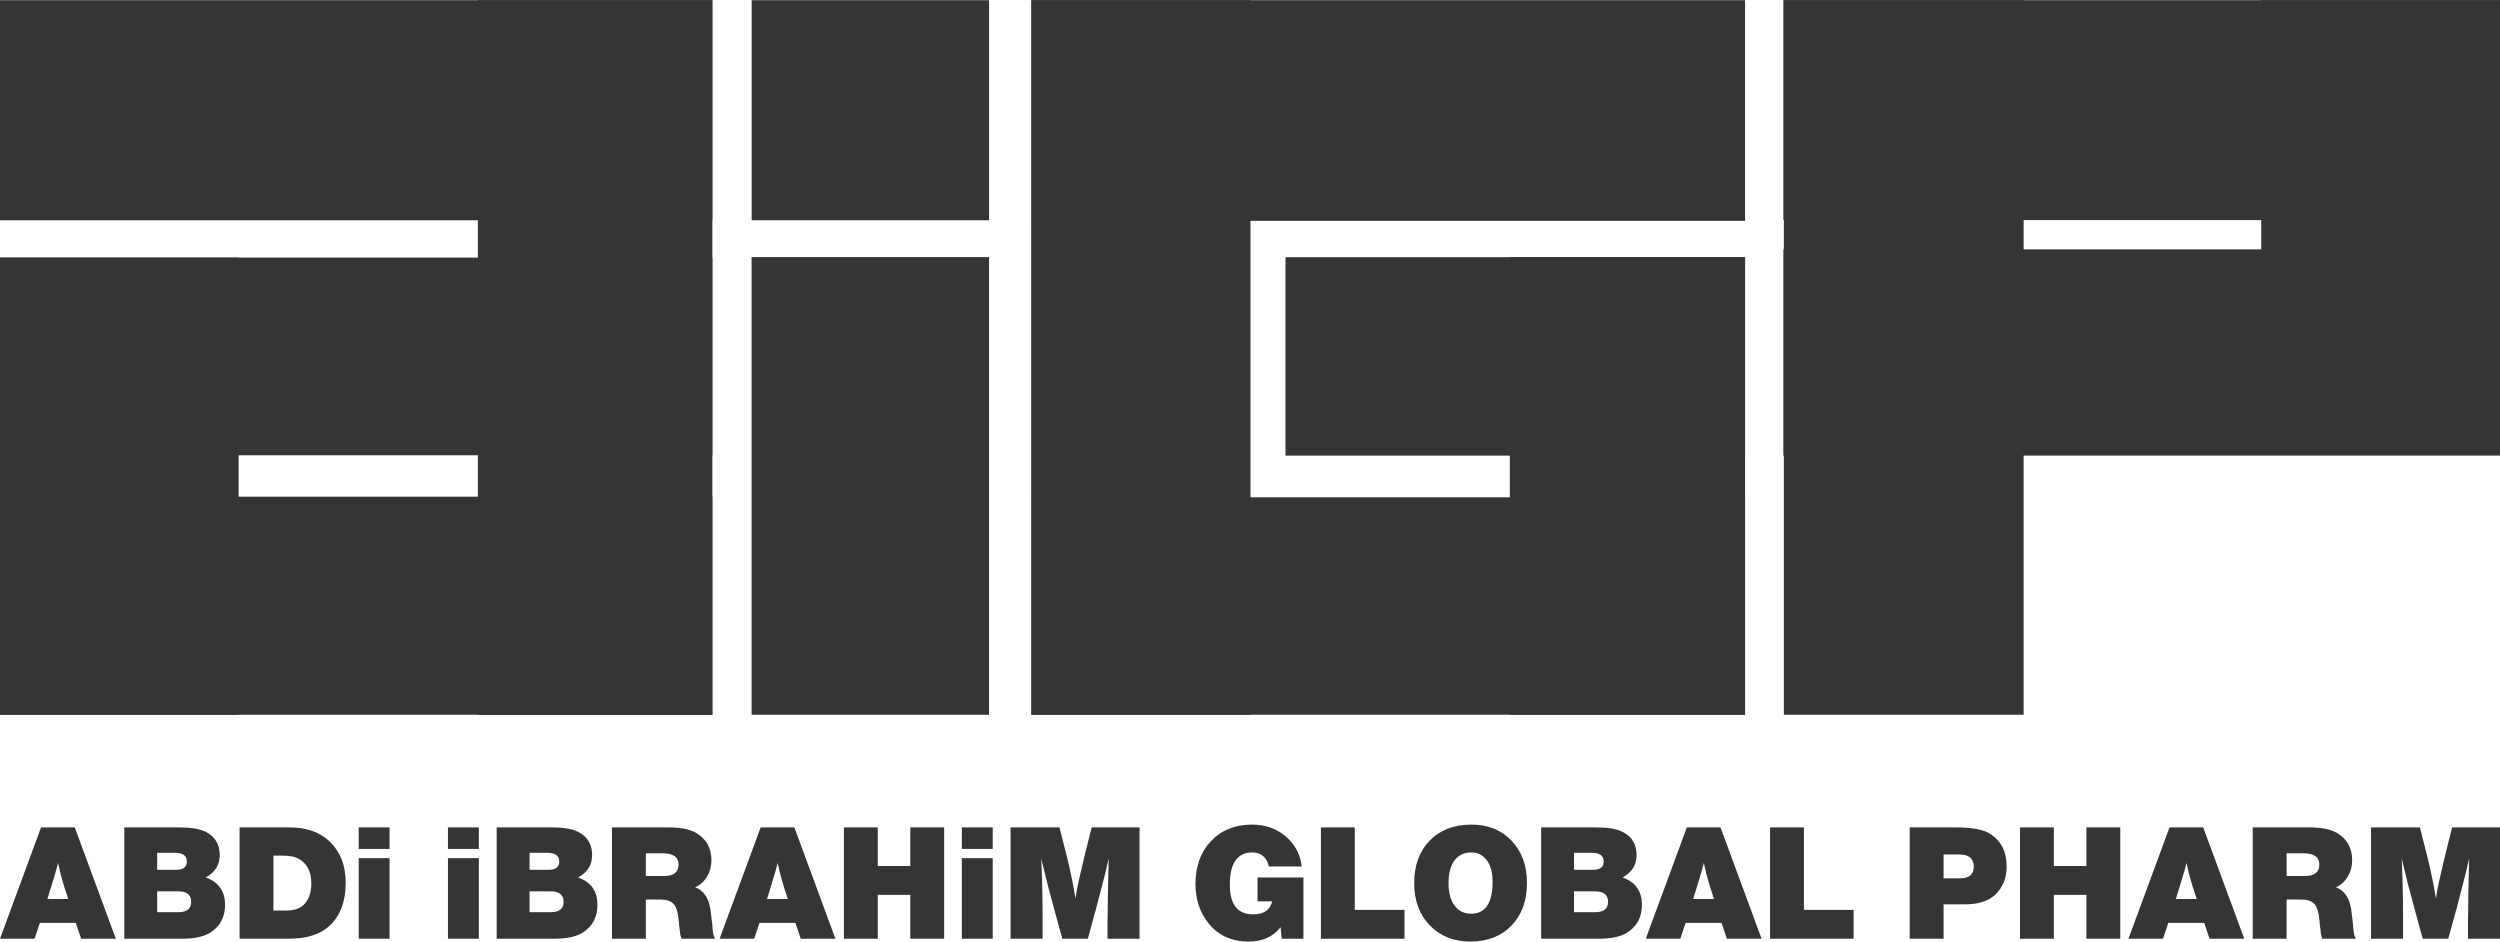 <?xml version="1.0" encoding="UTF-8"?>
<!DOCTYPE svg PUBLIC "-//W3C//DTD SVG 1.1//EN" "http://www.w3.org/Graphics/SVG/1.1/DTD/svg11.dtd">
<!-- Creator: CorelDRAW 2017 -->
<svg xmlns="http://www.w3.org/2000/svg" xml:space="preserve" width="1614px" height="608px" version="1.1" style="shape-rendering:geometricPrecision; text-rendering:geometricPrecision; image-rendering:optimizeQuality; fill-rule:evenodd; clip-rule:evenodd"
viewBox="0 0 1663.63 626.43"
 xmlns:xlink="http://www.w3.org/1999/xlink">
 <defs>
  <style type="text/css">
   <![CDATA[
    .fil0 {fill:#373435;fill-rule:nonzero}
   ]]>
  </style>
 </defs>
 <g id="Слой_x0020_1">
  <polygon class="fil0" points="0,0 474.04,0 474.04,146.45 0,146.45 "/>
  <polygon class="fil0" points="317.99,0 474.04,0 474.04,475.5 317.99,475.5 "/>
  <polygon class="fil0" points="0,171.28 474.04,171.28 474.04,302.83 0,302.83 "/>
  <polygon class="fil0" points="0,330.39 474.04,330.39 474.04,475.5 0,475.5 "/>
  <polygon class="fil0" points="0,171.28 158.78,171.28 158.78,475.49 0,475.49 "/>
  <polygon class="fil0" points="500.15,170.94 658.17,170.94 658.17,475.5 500.15,475.5 "/>
  <polygon class="fil0" points="500.19,146.44 658.18,146.44 658.18,0 500.19,0 "/>
  <polygon class="fil0" points="686.21,0 832.14,0 832.14,475.5 686.21,475.5 "/>
  <polygon class="fil0" points="686.63,0 1161.25,0 1161.25,146.82 686.63,146.82 "/>
  <polygon class="fil0" points="855.44,171 1161.25,171 1161.25,303.06 855.44,303.06 "/>
  <polygon class="fil0" points="1004.71,171 1161.26,171 1161.26,475.49 1004.71,475.49 "/>
  <polygon class="fil0" points="686.63,330.79 1161.25,330.79 1161.25,475.49 686.63,475.49 "/>
  <polygon class="fil0" points="1187.06,0 1346.63,0 1346.63,475.5 1187.06,475.5 "/>
  <polygon class="fil0" points="1186.77,0 1663.63,0 1663.63,146.32 1186.77,146.32 "/>
  <polygon class="fil0" points="1186.77,165.8 1663.63,165.8 1663.63,303.04 1186.77,303.04 "/>
  <polygon class="fil0" points="1504.75,0 1663.63,0 1663.63,301.92 1504.75,301.92 "/>
  <path class="fil0" d="M1663.63 550.48l0 74.06 -21.32 0 0 -11.1c0,-0.81 0.04,-2.7 0.11,-5.66 0.07,-4.23 0.11,-7.89 0.11,-10.99 0,-2.15 0.12,-7.52 0.34,-16.11l0.11 -3.55 0 -2 0.11 -1.89 0 -1.99c-1.77,7.77 -3.47,14.69 -5.11,20.76l-3.21 12.32 -5.55 20.21 -17 0 -5.32 -19.43c-1.04,-3.85 -2.49,-9.25 -4.33,-16.21 -0.81,-3.18 -2.26,-9.07 -4.33,-17.65 0.59,13.47 0.88,26.46 0.88,38.97l0 14.32 -21.31 0 0 -74.06 32.53 0 4.88 19.21c1.26,4.89 2.63,11.07 4.11,18.55 0.3,1.48 0.85,4.66 1.66,9.54 0.6,-4.14 1.38,-8.29 2.34,-12.43 0.67,-3.1 1.92,-8.51 3.77,-16.21l4.67 -18.66 31.86 0zm-142 17.21l0 15.11 12.32 0c6.3,0 9.44,-2.56 9.44,-7.67 0,-4.96 -3.56,-7.44 -10.66,-7.44l-11.1 0zm-22.54 -17.21l37.75 0c7.92,0 13.95,1.19 18.09,3.56 6.89,4 10.33,10.1 10.33,18.31 0,4.01 -0.98,7.63 -2.94,10.89 -1.96,3.25 -4.61,5.63 -7.94,7.11 2.96,0.96 5.4,2.96 7.33,5.99 1.26,2 2.22,4.85 2.89,8.55 0.07,0.67 0.32,2.81 0.77,6.44l0.33 2.55 0.23 2.67c0.29,3.92 0.78,6.36 1.44,7.32l0.44 0.67 -22.53 0c-0.3,-0.96 -0.56,-1.96 -0.78,-3 0,-0.45 -0.15,-1.77 -0.45,-3.99l-0.22 -1.33 -0.22 -2.78c-0.52,-6.15 -1.7,-10.18 -3.55,-12.1 -1.85,-1.93 -4.81,-2.89 -8.89,-2.89l-9.54 0 0 26.09 -22.54 0 0 -74.06zm-37.29 47.63l-2.22 -6.77c-0.96,-3.03 -1.92,-6.33 -2.88,-9.88 -0.3,-1.26 -0.86,-3.7 -1.67,-7.33 -0.67,2.89 -2.37,8.74 -5.11,17.55l-2 6.43 13.88 0zm4.33 -47.63l27.32 74.06 -23.1 0 -3.55 -10.54 -23.88 0 -3.55 10.54 -22.98 0 27.31 -74.06 22.43 0zm-55.2 0l0 74.06 -22.54 0 0 -29.19 -21.65 0 0 29.19 -22.54 0 0 -74.06 22.54 0 0 25.66 21.65 0 0 -25.66 22.54 0zm-117.58 17.99l0 15.88 10.88 0c6.14,0 9.22,-2.59 9.22,-7.77 0,-5.4 -3.22,-8.11 -9.66,-8.11l-10.44 0zm-22.54 -17.99l31.09 0c10.74,0 18.32,1.49 22.76,4.44 7.1,4.74 10.66,11.89 10.66,21.44 0,7.55 -2.4,13.72 -7.22,18.54 -4.51,4.51 -11.4,6.77 -20.64,6.77l-14.11 0 0 22.87 -22.54 0 0 -74.06zm-37.31 54.86l0 19.2 -55.62 0 0 -74.06 22.54 0 0 54.86 33.08 0zm-92.9 -7.23l-2.22 -6.77c-0.97,-3.03 -1.93,-6.33 -2.89,-9.88 -0.3,-1.26 -0.85,-3.7 -1.67,-7.33 -0.66,2.89 -2.36,8.74 -5.11,17.55l-1.99 6.43 13.88 0zm4.33 -47.63l27.31 74.06 -23.09 0 -3.56 -10.54 -23.87 0 -3.56 10.54 -22.98 0 27.32 -74.06 22.43 0zm-97.51 42.53l0 13.88 14.11 0c5.7,0 8.54,-2.3 8.54,-6.88 0,-4.66 -2.88,-7 -8.66,-7l-13.99 0zm0 -25.65l0 11.33 12.77 0c4.67,0 7,-1.85 7,-5.55 0,-3.86 -2.66,-5.78 -8,-5.78l-11.77 0zm-21.87 -16.88l37.19 0c7.33,0 12.96,0.97 16.88,2.89 6.3,3.11 9.44,8.3 9.44,15.55 0,6.51 -3.11,11.47 -9.33,14.88 0.3,0.07 0.71,0.22 1.23,0.44 7.77,3.18 11.66,9.1 11.66,17.76 0,8.14 -3.27,14.29 -9.78,18.44 -4.29,2.73 -10.51,4.1 -18.65,4.1l-38.64 0 0 -74.06zm-46.52 16.65c-4.81,0 -8.53,1.79 -11.16,5.34 -2.63,3.55 -3.94,8.62 -3.94,15.21 0,6.29 1.33,11.23 4,14.82 2.66,3.59 6.33,5.39 10.99,5.39 9.55,0 14.32,-7.11 14.32,-21.32 0,-6 -1.27,-10.74 -3.83,-14.22 -2.56,-3.47 -6.01,-5.22 -10.38,-5.22zm0.22 -18.53c10.96,0 19.84,3.59 26.65,10.76 6.81,7.19 10.22,16.55 10.22,28.1 0,11.77 -3.43,21.2 -10.28,28.31 -6.84,7.11 -15.96,10.66 -27.36,10.66 -11.11,0 -20.12,-3.59 -27.04,-10.77 -6.92,-7.18 -10.38,-16.55 -10.38,-28.09 0,-11.84 3.46,-21.3 10.38,-28.37 6.92,-7.07 16.2,-10.6 27.81,-10.6zm-44.63 56.74l0 19.2 -55.63 0 0 -74.06 22.54 0 0 54.86 33.09 0zm-67.26 -21.54l0 40.74 -14.44 0 -0.77 -7.66c-4.97,6.37 -12.03,9.55 -21.21,9.55 -11.4,0 -20.36,-4.11 -26.88,-12.32 -5.69,-7.19 -8.54,-15.81 -8.54,-25.87 0,-11.85 3.45,-21.41 10.38,-28.7 6.92,-7.3 16,-10.94 27.26,-10.94 8.73,0 16.19,2.61 22.37,7.82 6.18,5.22 9.75,11.91 10.71,20.05l-21.87 0c-1.4,-6.22 -5.18,-9.34 -11.33,-9.34 -5.1,0 -8.95,2.12 -11.54,6.34 -2.07,3.4 -3.11,8.47 -3.11,15.21 0,13.1 5.18,19.65 15.54,19.65 7.04,0 11.26,-2.88 12.66,-8.66l-9.77 0 0 -15.87 30.54 0zm-109.05 -33.32l0 74.06 -21.32 0 0 -11.1c0,-0.81 0.03,-2.7 0.11,-5.66 0.07,-4.23 0.11,-7.89 0.11,-10.99 0,-2.15 0.12,-7.52 0.33,-16.11l0.12 -3.55 0 -2 0.1 -1.89 0 -1.99c-1.77,7.77 -3.47,14.69 -5.1,20.76l-3.23 12.32 -5.54 20.21 -16.99 0 -5.33 -19.43c-1.04,-3.85 -2.48,-9.25 -4.33,-16.21 -0.81,-3.18 -2.26,-9.07 -4.33,-17.65 0.59,13.47 0.89,26.46 0.89,38.97l0 14.32 -21.32 0 0 -74.06 32.54 0 4.88 19.21c1.26,4.89 2.63,11.07 4.11,18.55 0.29,1.48 0.85,4.66 1.66,9.54 0.59,-4.14 1.37,-8.29 2.33,-12.43 0.67,-3.1 1.92,-8.51 3.78,-16.21l4.66 -18.66 31.87 0zm-97.71 74.06l-20.54 0 0 -53.63 20.54 0 0 53.63zm0 -59.73l-20.54 0 0 -14.33 20.54 0 0 14.33zm-32.31 -14.33l0 74.06 -22.54 0 0 -29.19 -21.65 0 0 29.19 -22.53 0 0 -74.06 22.53 0 0 25.66 21.65 0 0 -25.66 22.54 0zm-104.01 47.63l-2.23 -6.77c-0.96,-3.03 -1.92,-6.33 -2.88,-9.88 -0.3,-1.26 -0.85,-3.7 -1.67,-7.33 -0.66,2.89 -2.36,8.74 -5.1,17.55l-2 6.43 13.88 0zm4.33 -47.63l27.31 74.06 -23.09 0 -3.55 -10.54 -23.88 0 -3.55 10.54 -22.99 0 27.31 -74.06 22.44 0zm-98.84 17.21l0 15.11 12.33 0c6.29,0 9.43,-2.56 9.43,-7.67 0,-4.96 -3.55,-7.44 -10.66,-7.44l-11.1 0zm-22.54 -17.21l37.76 0c7.91,0 13.95,1.19 18.09,3.56 6.89,4 10.33,10.1 10.33,18.31 0,4.01 -0.98,7.63 -2.94,10.89 -1.96,3.25 -4.61,5.63 -7.94,7.11 2.96,0.96 5.4,2.96 7.32,5.99 1.27,2 2.22,4.85 2.89,8.55 0.08,0.67 0.34,2.81 0.78,6.44l0.33 2.55 0.23 2.67c0.29,3.92 0.77,6.36 1.44,7.32l0.44 0.67 -22.54 0c-0.3,-0.96 -0.56,-1.96 -0.77,-3 0,-0.45 -0.15,-1.77 -0.45,-3.99l-0.22 -1.33 -0.22 -2.78c-0.52,-6.15 -1.71,-10.18 -3.56,-12.1 -1.85,-1.93 -4.81,-2.89 -8.88,-2.89l-9.55 0 0 26.09 -22.54 0 0 -74.06zm-54.84 42.53l0 13.88 14.1 0c5.7,0 8.55,-2.3 8.55,-6.88 0,-4.66 -2.89,-7 -8.67,-7l-13.98 0zm0 -25.65l0 11.33 12.77 0c4.66,0 6.99,-1.85 6.99,-5.55 0,-3.86 -2.67,-5.78 -8,-5.78l-11.76 0zm-21.88 -16.88l37.2 0c7.33,0 12.95,0.97 16.88,2.89 6.29,3.11 9.43,8.3 9.43,15.55 0,6.51 -3.1,11.47 -9.33,14.88 0.3,0.07 0.71,0.22 1.23,0.44 7.76,3.18 11.65,9.1 11.65,17.76 0,8.14 -3.25,14.29 -9.77,18.44 -4.28,2.73 -10.5,4.1 -18.65,4.1l-38.64 0 0 -74.06zm-11.87 74.06l-20.55 0 0 -53.63 20.55 0 0 53.63zm0 -59.73l-20.55 0 0 -14.33 20.55 0 0 14.33zm-59.41 59.73l-20.54 0 0 -53.63 20.54 0 0 53.63zm0 -59.73l-20.54 0 0 -14.33 20.54 0 0 14.33zm-77.28 4.44l0 36.53 8.78 0c5.26,0 9.22,-1.45 11.88,-4.33 3.04,-3.34 4.55,-7.89 4.55,-13.66 0,-7.4 -2.48,-12.69 -7.44,-15.87 -2.73,-1.79 -6.47,-2.67 -11.21,-2.67l-6.56 0zm-22.53 -18.77l33.2 0c10.95,0 19.61,2.89 25.98,8.67 7.62,6.96 11.43,16.31 11.43,28.09 0,12.36 -3.51,21.87 -10.54,28.53 -6.15,5.85 -15.25,8.77 -27.32,8.77l-32.75 0 0 -74.06zm-54.85 42.53l0 13.88 14.11 0c5.69,0 8.54,-2.3 8.54,-6.88 0,-4.66 -2.89,-7 -8.66,-7l-13.99 0zm0 -25.65l0 11.33 12.77 0c4.66,0 6.99,-1.85 6.99,-5.55 0,-3.86 -2.65,-5.78 -7.99,-5.78l-11.77 0zm-21.87 -16.88l37.19 0c7.33,0 12.96,0.97 16.88,2.89 6.29,3.11 9.44,8.3 9.44,15.55 0,6.51 -3.11,11.47 -9.33,14.88 0.3,0.07 0.71,0.22 1.22,0.44 7.77,3.18 11.66,9.1 11.66,17.76 0,8.14 -3.26,14.29 -9.77,18.44 -4.3,2.73 -10.51,4.1 -18.65,4.1l-38.64 0 0 -74.06zm-37.29 47.63l-2.22 -6.77c-0.96,-3.03 -1.93,-6.33 -2.88,-9.88 -0.3,-1.26 -0.86,-3.7 -1.67,-7.33 -0.67,2.89 -2.37,8.74 -5.11,17.55l-2 6.43 13.88 0zm4.33 -47.63l27.32 74.06 -23.1 0 -3.55 -10.54 -23.87 0 -3.55 10.54 -22.99 0 27.31 -74.06 22.43 0z"/>
 </g>
</svg>

